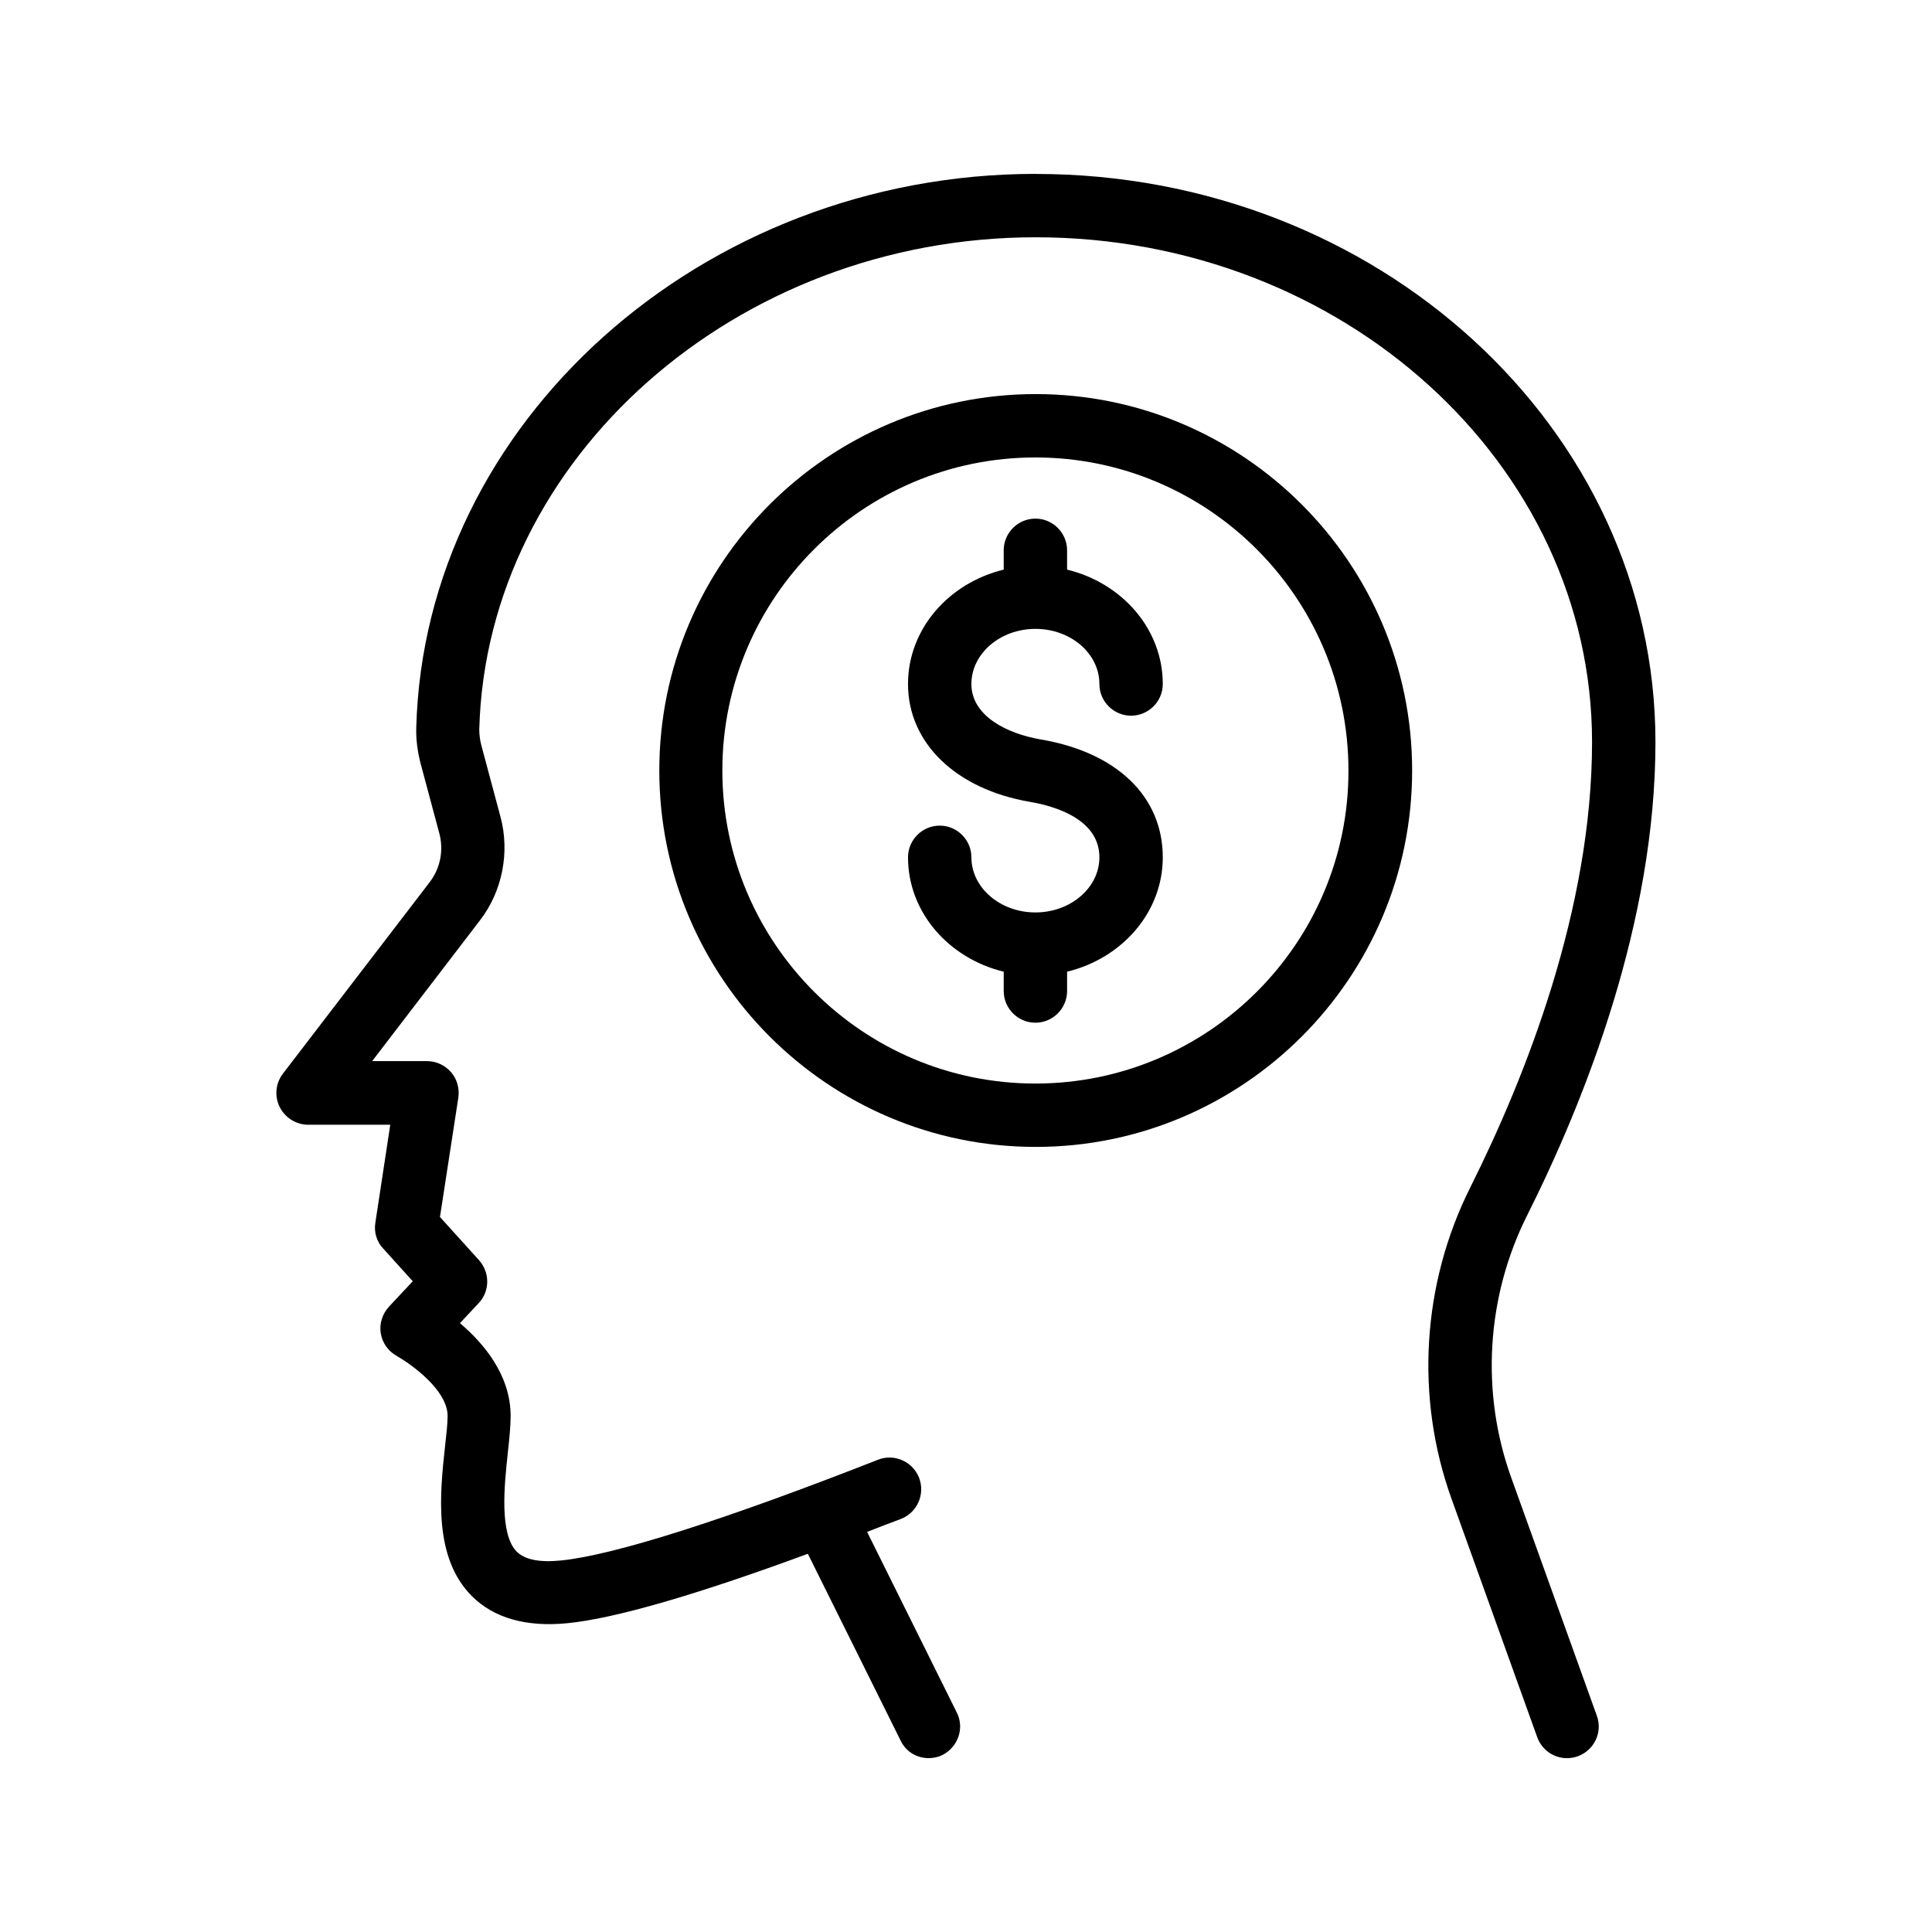 <?xml version="1.0" encoding="UTF-8"?>
<!-- Uploaded to: ICON Repo, www.iconrepo.com, Generator: ICON Repo Mixer Tools -->
<svg fill="#000000" width="800px" height="800px" version="1.1" viewBox="144 144 512 512" xmlns="http://www.w3.org/2000/svg">
 <g>
  <path d="m418.47 190.08c-88.418 0-162.06 65.914-164.16 146.86-0.082 3.023 0.336 6.129 1.09 9.152l5.039 18.809c1.176 4.449 0.25 9.238-2.602 12.93l-38.879 50.719c-1.93 2.519-2.266 5.961-0.84 8.816s4.367 4.703 7.559 4.703h21.746l-3.945 25.945c-0.418 2.519 0.336 5.039 2.098 6.887l7.809 8.648-6.297 6.719c-1.762 1.93-2.602 4.535-2.184 7.055 0.418 2.602 2.016 4.785 4.281 6.047 3.441 1.93 13.434 8.902 13.434 15.871 0 2.184-0.336 4.953-0.672 7.977-1.344 12.426-3.191 29.391 7.055 39.719 5.879 5.879 14.441 8.312 25.441 7.223 12.512-1.258 34.008-7.473 63.648-18.391l24.52 49.375c1.426 3.098 4.367 4.777 7.473 4.777 1.258 0 2.519-0.25 3.695-0.84 4.113-2.098 5.879-7.137 3.777-11.25l-23.762-47.863c2.938-1.176 5.879-2.266 8.984-3.441 4.281-1.68 6.465-6.551 4.785-10.914-1.68-4.281-6.551-6.465-10.832-4.785-40.891 16.039-69.945 25.273-83.969 26.703-5.711 0.586-9.656-0.168-11.84-2.352-4.617-4.703-3.273-17.551-2.352-26.113 0.418-3.777 0.754-7.223 0.754-9.824 0-10.914-7.223-19.312-13.434-24.602l4.953-5.289c3.023-3.191 3.023-8.145 0.082-11.418l-10.328-11.418 4.871-31.656c0.336-2.434-0.336-4.871-1.93-6.719-1.594-1.848-3.945-2.938-6.383-2.938h-14.527l28.551-37.281c5.961-7.727 7.977-18.055 5.457-27.457l-5.039-18.809c-0.418-1.512-0.586-3.023-0.586-4.367 1.934-71.887 68.102-130.41 147.45-130.41 81.281 0 147.45 60.039 147.45 133.76 0 44.25-17.551 88.586-32.242 117.98-12.848 25.609-14.695 55.754-4.953 82.707l22.672 63.059c1.258 3.441 4.449 5.543 7.894 5.543 0.922 0 1.93-0.168 2.856-0.504 4.367-1.594 6.633-6.383 5.039-10.746l-22.672-63.059c-8.145-22.586-6.633-47.945 4.199-69.527 15.535-30.984 34.008-77.922 34.008-125.45-0.008-83.043-73.648-150.55-164.25-150.55z"/>
  <path d="m418.39 310.66c9.406 0 16.961 6.551 16.961 14.609 0 4.617 3.777 8.398 8.398 8.398 4.617 0 8.398-3.777 8.398-8.398 0-14.609-10.832-26.785-25.359-30.312v-5.121c0-4.617-3.777-8.398-8.398-8.398-4.617 0-8.398 3.777-8.398 8.398v5.121c-14.527 3.527-25.359 15.703-25.359 30.312 0 15.617 12.68 27.879 32.328 31.234 6.887 1.176 18.391 4.703 18.391 14.695 0 8.062-7.641 14.609-16.961 14.609-9.32 0-16.961-6.551-16.961-14.609 0-4.617-3.777-8.398-8.398-8.398-4.617 0-8.398 3.777-8.398 8.398 0 14.609 10.832 26.785 25.359 30.312v5.121c0 4.617 3.777 8.398 8.398 8.398 4.617 0 8.398-3.777 8.398-8.398v-5.121c14.527-3.527 25.359-15.703 25.359-30.312 0-16.039-12.09-27.793-32.328-31.234-8.902-1.512-18.391-6.215-18.391-14.695 0-8.059 7.641-14.609 16.961-14.609z"/>
  <path d="m518.23 348.19c0-55-44.754-99.754-99.754-99.754s-99.754 44.754-99.754 99.754 44.754 99.754 99.754 99.754 99.754-44.758 99.754-99.754zm-99.84 82.961c-45.762 0-82.961-37.199-82.961-82.961 0-45.762 37.199-82.961 82.961-82.961s82.961 37.199 82.961 82.961c0.086 45.762-37.199 82.961-82.961 82.961z"/>
 </g>
</svg>